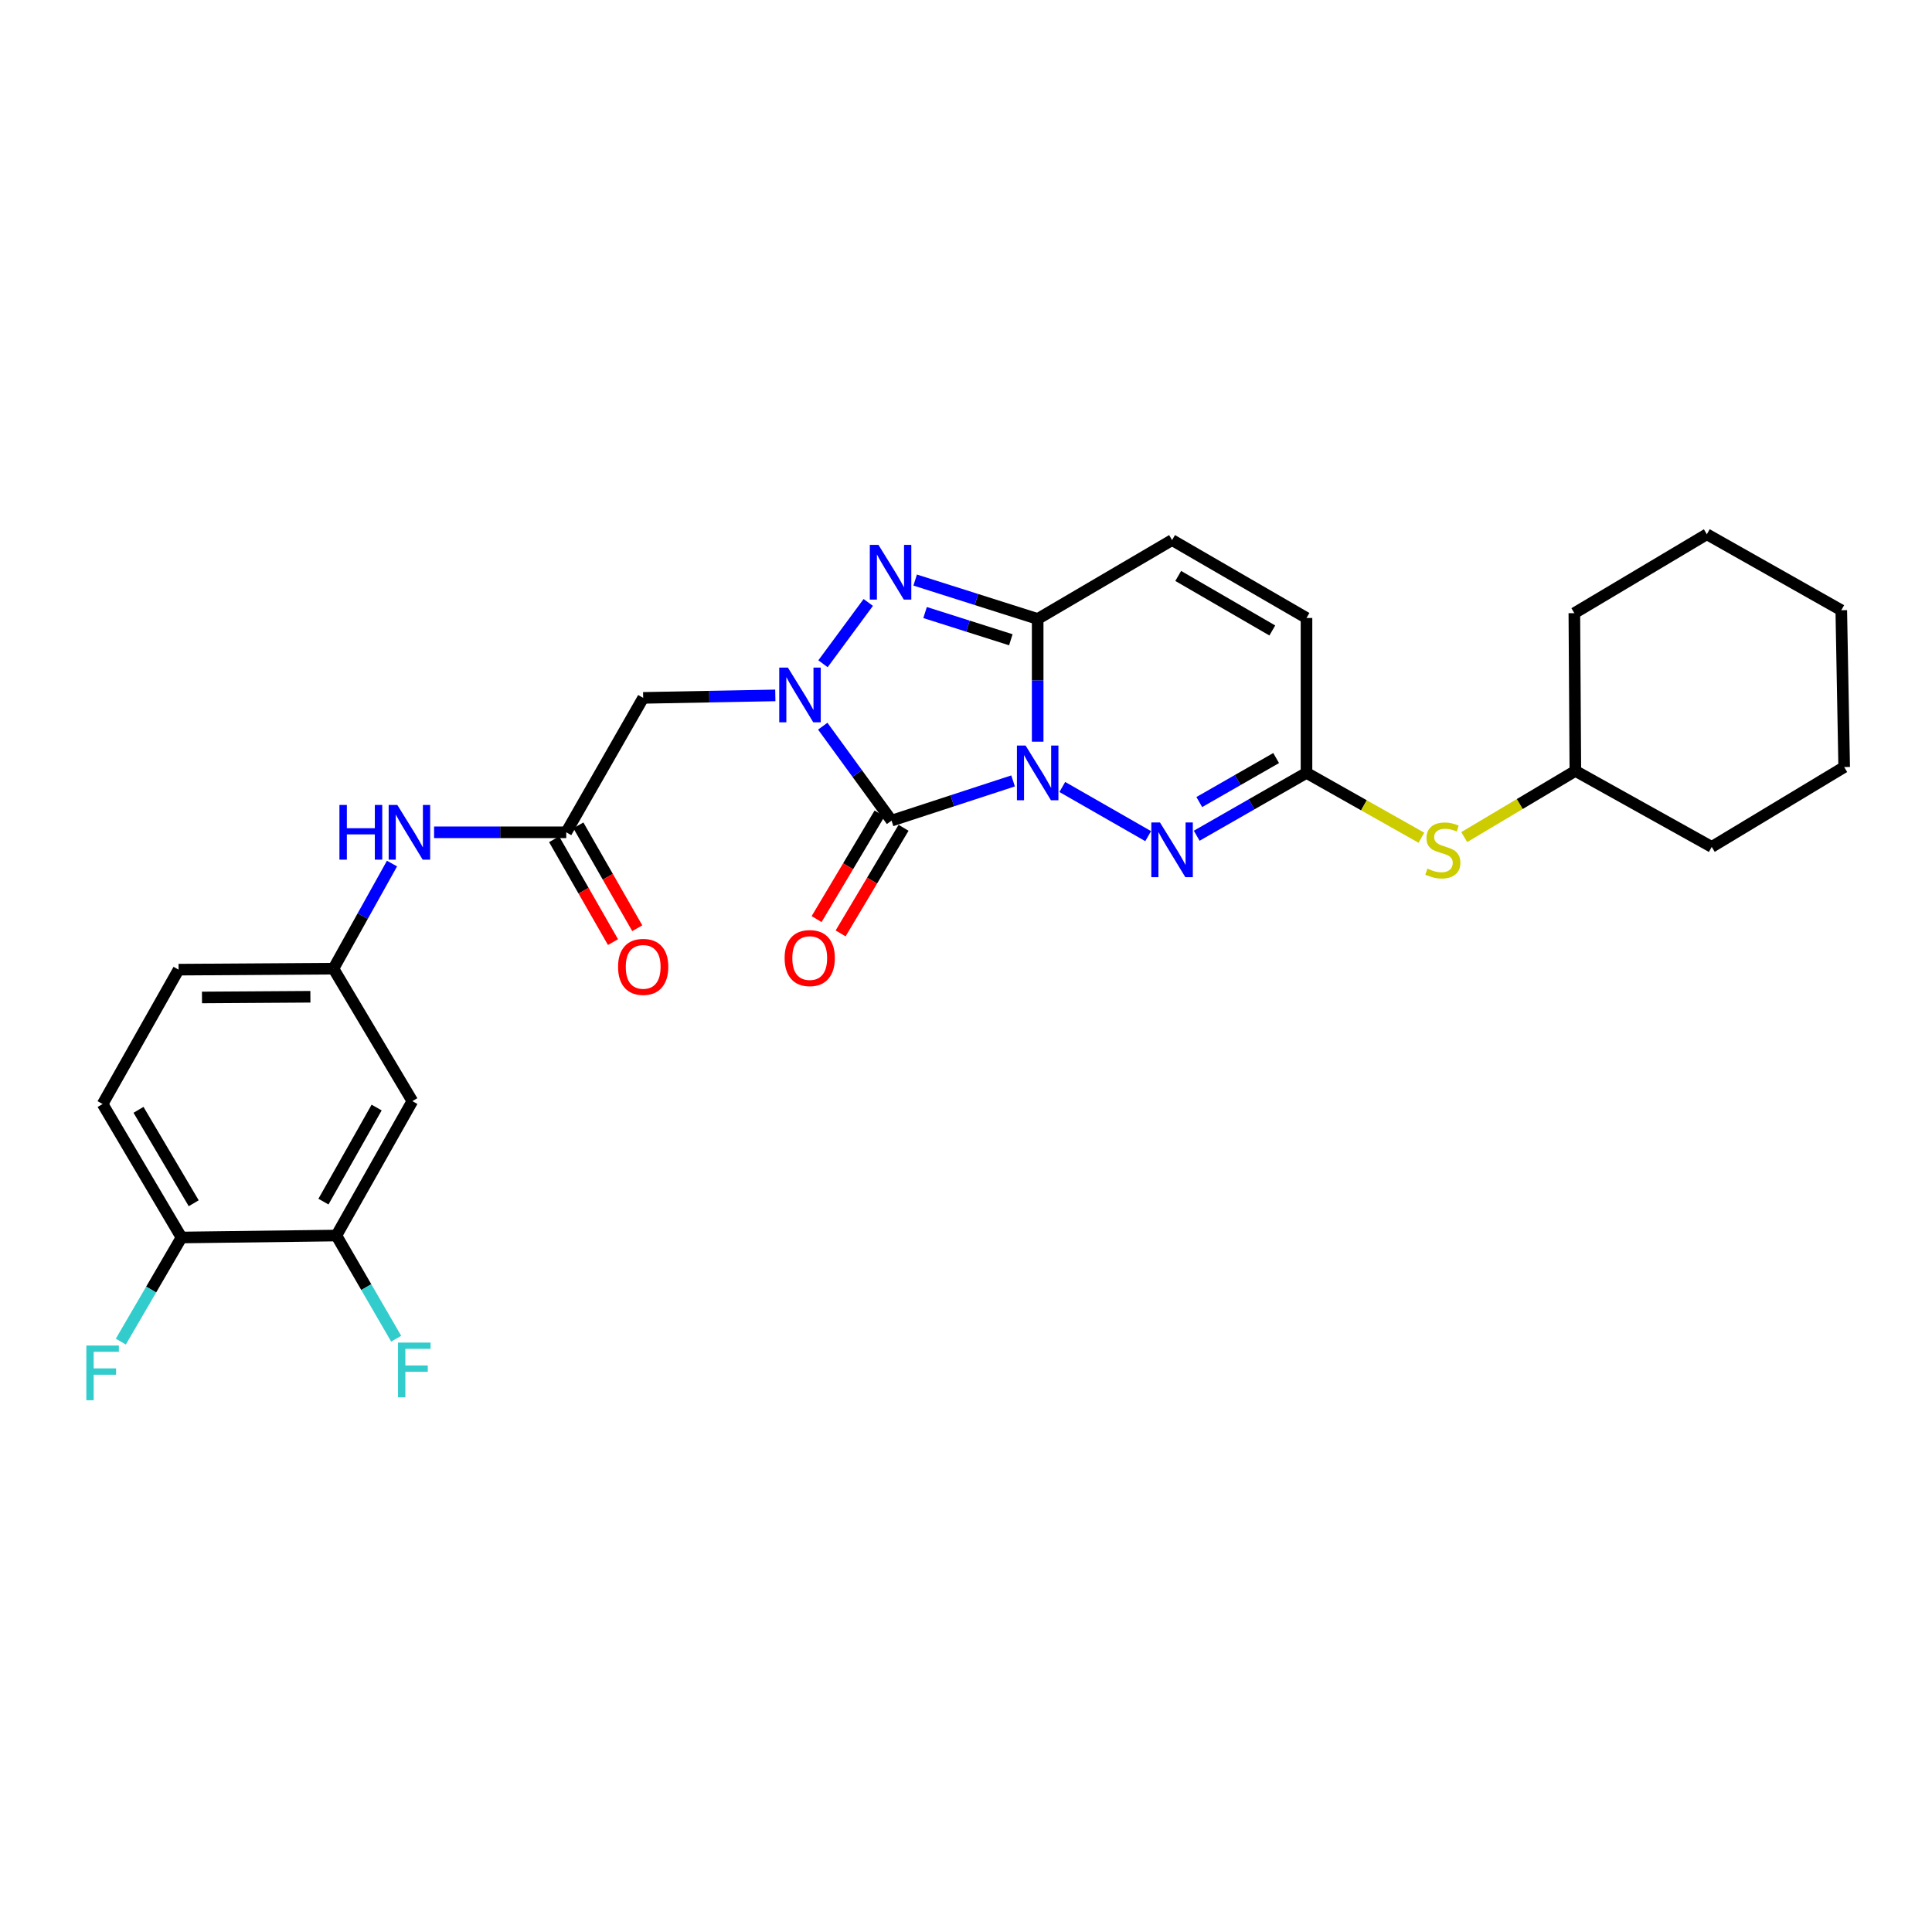 <?xml version='1.0' encoding='iso-8859-1'?>
<svg version='1.1' baseProfile='full'
              xmlns='http://www.w3.org/2000/svg'
                      xmlns:rdkit='http://www.rdkit.org/xml'
                      xmlns:xlink='http://www.w3.org/1999/xlink'
                  xml:space='preserve'
width='1000px' height='1000px' viewBox='0 0 1000 1000'>
<!-- END OF HEADER -->
<rect style='opacity:1.0;fill:#FFFFFF;stroke:none' width='1000' height='1000' x='0' y='0'> </rect>
<path class='bond-0' d='M 524.37,404.203 L 492.921,414.482' style='fill:none;fill-rule:evenodd;stroke:#0000FF;stroke-width:6px;stroke-linecap:butt;stroke-linejoin:miter;stroke-opacity:1' />
<path class='bond-0' d='M 492.921,414.482 L 461.471,424.761' style='fill:none;fill-rule:evenodd;stroke:#000000;stroke-width:6px;stroke-linecap:butt;stroke-linejoin:miter;stroke-opacity:1' />
<path class='bond-2' d='M 537.099,383.891 L 537.099,352.131' style='fill:none;fill-rule:evenodd;stroke:#0000FF;stroke-width:6px;stroke-linecap:butt;stroke-linejoin:miter;stroke-opacity:1' />
<path class='bond-2' d='M 537.099,352.131 L 537.099,320.372' style='fill:none;fill-rule:evenodd;stroke:#000000;stroke-width:6px;stroke-linecap:butt;stroke-linejoin:miter;stroke-opacity:1' />
<path class='bond-4' d='M 549.843,407.339 L 594.288,432.787' style='fill:none;fill-rule:evenodd;stroke:#0000FF;stroke-width:6px;stroke-linecap:butt;stroke-linejoin:miter;stroke-opacity:1' />
<path class='bond-1' d='M 461.471,424.761 L 443.664,400.315' style='fill:none;fill-rule:evenodd;stroke:#000000;stroke-width:6px;stroke-linecap:butt;stroke-linejoin:miter;stroke-opacity:1' />
<path class='bond-1' d='M 443.664,400.315 L 425.856,375.869' style='fill:none;fill-rule:evenodd;stroke:#0000FF;stroke-width:6px;stroke-linecap:butt;stroke-linejoin:miter;stroke-opacity:1' />
<path class='bond-10' d='M 455.257,421.057 L 438.964,448.39' style='fill:none;fill-rule:evenodd;stroke:#000000;stroke-width:6px;stroke-linecap:butt;stroke-linejoin:miter;stroke-opacity:1' />
<path class='bond-10' d='M 438.964,448.39 L 422.67,475.722' style='fill:none;fill-rule:evenodd;stroke:#FF0000;stroke-width:6px;stroke-linecap:butt;stroke-linejoin:miter;stroke-opacity:1' />
<path class='bond-10' d='M 467.686,428.466 L 451.393,455.799' style='fill:none;fill-rule:evenodd;stroke:#000000;stroke-width:6px;stroke-linecap:butt;stroke-linejoin:miter;stroke-opacity:1' />
<path class='bond-10' d='M 451.393,455.799 L 435.099,483.131' style='fill:none;fill-rule:evenodd;stroke:#FF0000;stroke-width:6px;stroke-linecap:butt;stroke-linejoin:miter;stroke-opacity:1' />
<path class='bond-5' d='M 401.306,359.937 L 367.108,360.58' style='fill:none;fill-rule:evenodd;stroke:#0000FF;stroke-width:6px;stroke-linecap:butt;stroke-linejoin:miter;stroke-opacity:1' />
<path class='bond-5' d='M 367.108,360.58 L 332.909,361.224' style='fill:none;fill-rule:evenodd;stroke:#000000;stroke-width:6px;stroke-linecap:butt;stroke-linejoin:miter;stroke-opacity:1' />
<path class='bond-28' d='M 425.984,343.563 L 449.411,311.823' style='fill:none;fill-rule:evenodd;stroke:#0000FF;stroke-width:6px;stroke-linecap:butt;stroke-linejoin:miter;stroke-opacity:1' />
<path class='bond-3' d='M 537.099,320.372 L 505.393,310.304' style='fill:none;fill-rule:evenodd;stroke:#000000;stroke-width:6px;stroke-linecap:butt;stroke-linejoin:miter;stroke-opacity:1' />
<path class='bond-3' d='M 505.393,310.304 L 473.686,300.236' style='fill:none;fill-rule:evenodd;stroke:#0000FF;stroke-width:6px;stroke-linecap:butt;stroke-linejoin:miter;stroke-opacity:1' />
<path class='bond-3' d='M 523.208,331.142 L 501.014,324.095' style='fill:none;fill-rule:evenodd;stroke:#000000;stroke-width:6px;stroke-linecap:butt;stroke-linejoin:miter;stroke-opacity:1' />
<path class='bond-3' d='M 501.014,324.095 L 478.819,317.047' style='fill:none;fill-rule:evenodd;stroke:#0000FF;stroke-width:6px;stroke-linecap:butt;stroke-linejoin:miter;stroke-opacity:1' />
<path class='bond-7' d='M 537.099,320.372 L 606.665,279.543' style='fill:none;fill-rule:evenodd;stroke:#000000;stroke-width:6px;stroke-linecap:butt;stroke-linejoin:miter;stroke-opacity:1' />
<path class='bond-6' d='M 619.41,432.578 L 647.825,416.31' style='fill:none;fill-rule:evenodd;stroke:#0000FF;stroke-width:6px;stroke-linecap:butt;stroke-linejoin:miter;stroke-opacity:1' />
<path class='bond-6' d='M 647.825,416.31 L 676.24,400.043' style='fill:none;fill-rule:evenodd;stroke:#000000;stroke-width:6px;stroke-linecap:butt;stroke-linejoin:miter;stroke-opacity:1' />
<path class='bond-6' d='M 620.745,415.14 L 640.636,403.753' style='fill:none;fill-rule:evenodd;stroke:#0000FF;stroke-width:6px;stroke-linecap:butt;stroke-linejoin:miter;stroke-opacity:1' />
<path class='bond-6' d='M 640.636,403.753 L 660.526,392.366' style='fill:none;fill-rule:evenodd;stroke:#000000;stroke-width:6px;stroke-linecap:butt;stroke-linejoin:miter;stroke-opacity:1' />
<path class='bond-8' d='M 332.909,361.224 L 293.086,430.798' style='fill:none;fill-rule:evenodd;stroke:#000000;stroke-width:6px;stroke-linecap:butt;stroke-linejoin:miter;stroke-opacity:1' />
<path class='bond-9' d='M 676.24,400.043 L 676.24,319.865' style='fill:none;fill-rule:evenodd;stroke:#000000;stroke-width:6px;stroke-linecap:butt;stroke-linejoin:miter;stroke-opacity:1' />
<path class='bond-14' d='M 676.24,400.043 L 705.976,416.824' style='fill:none;fill-rule:evenodd;stroke:#000000;stroke-width:6px;stroke-linecap:butt;stroke-linejoin:miter;stroke-opacity:1' />
<path class='bond-14' d='M 705.976,416.824 L 735.713,433.606' style='fill:none;fill-rule:evenodd;stroke:#CCCC00;stroke-width:6px;stroke-linecap:butt;stroke-linejoin:miter;stroke-opacity:1' />
<path class='bond-29' d='M 606.665,279.543 L 676.24,319.865' style='fill:none;fill-rule:evenodd;stroke:#000000;stroke-width:6px;stroke-linecap:butt;stroke-linejoin:miter;stroke-opacity:1' />
<path class='bond-29' d='M 609.846,298.111 L 658.548,326.336' style='fill:none;fill-rule:evenodd;stroke:#000000;stroke-width:6px;stroke-linecap:butt;stroke-linejoin:miter;stroke-opacity:1' />
<path class='bond-13' d='M 293.086,430.798 L 258.884,430.798' style='fill:none;fill-rule:evenodd;stroke:#000000;stroke-width:6px;stroke-linecap:butt;stroke-linejoin:miter;stroke-opacity:1' />
<path class='bond-13' d='M 258.884,430.798 L 224.681,430.798' style='fill:none;fill-rule:evenodd;stroke:#0000FF;stroke-width:6px;stroke-linecap:butt;stroke-linejoin:miter;stroke-opacity:1' />
<path class='bond-17' d='M 286.807,434.393 L 302.047,461.014' style='fill:none;fill-rule:evenodd;stroke:#000000;stroke-width:6px;stroke-linecap:butt;stroke-linejoin:miter;stroke-opacity:1' />
<path class='bond-17' d='M 302.047,461.014 L 317.286,487.635' style='fill:none;fill-rule:evenodd;stroke:#FF0000;stroke-width:6px;stroke-linecap:butt;stroke-linejoin:miter;stroke-opacity:1' />
<path class='bond-17' d='M 299.365,427.204 L 314.604,453.825' style='fill:none;fill-rule:evenodd;stroke:#000000;stroke-width:6px;stroke-linecap:butt;stroke-linejoin:miter;stroke-opacity:1' />
<path class='bond-17' d='M 314.604,453.825 L 329.844,480.447' style='fill:none;fill-rule:evenodd;stroke:#FF0000;stroke-width:6px;stroke-linecap:butt;stroke-linejoin:miter;stroke-opacity:1' />
<path class='bond-11' d='M 174.114,639.514 L 213.439,569.947' style='fill:none;fill-rule:evenodd;stroke:#000000;stroke-width:6px;stroke-linecap:butt;stroke-linejoin:miter;stroke-opacity:1' />
<path class='bond-11' d='M 167.417,621.958 L 194.944,573.262' style='fill:none;fill-rule:evenodd;stroke:#000000;stroke-width:6px;stroke-linecap:butt;stroke-linejoin:miter;stroke-opacity:1' />
<path class='bond-19' d='M 174.114,639.514 L 189.589,666.212' style='fill:none;fill-rule:evenodd;stroke:#000000;stroke-width:6px;stroke-linecap:butt;stroke-linejoin:miter;stroke-opacity:1' />
<path class='bond-19' d='M 189.589,666.212 L 205.063,692.91' style='fill:none;fill-rule:evenodd;stroke:#33CCCC;stroke-width:6px;stroke-linecap:butt;stroke-linejoin:miter;stroke-opacity:1' />
<path class='bond-31' d='M 174.114,639.514 L 93.937,640.526' style='fill:none;fill-rule:evenodd;stroke:#000000;stroke-width:6px;stroke-linecap:butt;stroke-linejoin:miter;stroke-opacity:1' />
<path class='bond-12' d='M 213.439,569.947 L 172.587,501.378' style='fill:none;fill-rule:evenodd;stroke:#000000;stroke-width:6px;stroke-linecap:butt;stroke-linejoin:miter;stroke-opacity:1' />
<path class='bond-15' d='M 202.897,446.978 L 187.742,474.178' style='fill:none;fill-rule:evenodd;stroke:#0000FF;stroke-width:6px;stroke-linecap:butt;stroke-linejoin:miter;stroke-opacity:1' />
<path class='bond-15' d='M 187.742,474.178 L 172.587,501.378' style='fill:none;fill-rule:evenodd;stroke:#000000;stroke-width:6px;stroke-linecap:butt;stroke-linejoin:miter;stroke-opacity:1' />
<path class='bond-22' d='M 757.895,433.277 L 786.65,416.149' style='fill:none;fill-rule:evenodd;stroke:#CCCC00;stroke-width:6px;stroke-linecap:butt;stroke-linejoin:miter;stroke-opacity:1' />
<path class='bond-22' d='M 786.65,416.149 L 815.405,399.022' style='fill:none;fill-rule:evenodd;stroke:#000000;stroke-width:6px;stroke-linecap:butt;stroke-linejoin:miter;stroke-opacity:1' />
<path class='bond-20' d='M 172.587,501.378 L 92.434,501.892' style='fill:none;fill-rule:evenodd;stroke:#000000;stroke-width:6px;stroke-linecap:butt;stroke-linejoin:miter;stroke-opacity:1' />
<path class='bond-20' d='M 160.657,515.924 L 104.549,516.284' style='fill:none;fill-rule:evenodd;stroke:#000000;stroke-width:6px;stroke-linecap:butt;stroke-linejoin:miter;stroke-opacity:1' />
<path class='bond-16' d='M 93.937,640.526 L 53.109,571.442' style='fill:none;fill-rule:evenodd;stroke:#000000;stroke-width:6px;stroke-linecap:butt;stroke-linejoin:miter;stroke-opacity:1' />
<path class='bond-16' d='M 100.269,622.802 L 71.689,574.443' style='fill:none;fill-rule:evenodd;stroke:#000000;stroke-width:6px;stroke-linecap:butt;stroke-linejoin:miter;stroke-opacity:1' />
<path class='bond-21' d='M 93.937,640.526 L 78.239,667.469' style='fill:none;fill-rule:evenodd;stroke:#000000;stroke-width:6px;stroke-linecap:butt;stroke-linejoin:miter;stroke-opacity:1' />
<path class='bond-21' d='M 78.239,667.469 L 62.54,694.412' style='fill:none;fill-rule:evenodd;stroke:#33CCCC;stroke-width:6px;stroke-linecap:butt;stroke-linejoin:miter;stroke-opacity:1' />
<path class='bond-18' d='M 53.109,571.442 L 92.434,501.892' style='fill:none;fill-rule:evenodd;stroke:#000000;stroke-width:6px;stroke-linecap:butt;stroke-linejoin:miter;stroke-opacity:1' />
<path class='bond-23' d='M 815.405,399.022 L 885.984,438.355' style='fill:none;fill-rule:evenodd;stroke:#000000;stroke-width:6px;stroke-linecap:butt;stroke-linejoin:miter;stroke-opacity:1' />
<path class='bond-24' d='M 815.405,399.022 L 814.882,317.373' style='fill:none;fill-rule:evenodd;stroke:#000000;stroke-width:6px;stroke-linecap:butt;stroke-linejoin:miter;stroke-opacity:1' />
<path class='bond-25' d='M 885.984,438.355 L 954.545,397.028' style='fill:none;fill-rule:evenodd;stroke:#000000;stroke-width:6px;stroke-linecap:butt;stroke-linejoin:miter;stroke-opacity:1' />
<path class='bond-26' d='M 814.882,317.373 L 883.46,276.529' style='fill:none;fill-rule:evenodd;stroke:#000000;stroke-width:6px;stroke-linecap:butt;stroke-linejoin:miter;stroke-opacity:1' />
<path class='bond-30' d='M 954.545,397.028 L 953.042,315.854' style='fill:none;fill-rule:evenodd;stroke:#000000;stroke-width:6px;stroke-linecap:butt;stroke-linejoin:miter;stroke-opacity:1' />
<path class='bond-27' d='M 883.46,276.529 L 953.042,315.854' style='fill:none;fill-rule:evenodd;stroke:#000000;stroke-width:6px;stroke-linecap:butt;stroke-linejoin:miter;stroke-opacity:1' />
<path  class='atom-0' d='M 530.839 385.883
L 540.119 400.883
Q 541.039 402.363, 542.519 405.043
Q 543.999 407.723, 544.079 407.883
L 544.079 385.883
L 547.839 385.883
L 547.839 414.203
L 543.959 414.203
L 533.999 397.803
Q 532.839 395.883, 531.599 393.683
Q 530.399 391.483, 530.039 390.803
L 530.039 414.203
L 526.359 414.203
L 526.359 385.883
L 530.839 385.883
' fill='#0000FF'/>
<path  class='atom-2' d='M 407.816 345.537
L 417.096 360.537
Q 418.016 362.017, 419.496 364.697
Q 420.976 367.377, 421.056 367.537
L 421.056 345.537
L 424.816 345.537
L 424.816 373.857
L 420.936 373.857
L 410.976 357.457
Q 409.816 355.537, 408.576 353.337
Q 407.376 351.137, 407.016 350.457
L 407.016 373.857
L 403.336 373.857
L 403.336 345.537
L 407.816 345.537
' fill='#0000FF'/>
<path  class='atom-4' d='M 454.689 282.031
L 463.969 297.031
Q 464.889 298.511, 466.369 301.191
Q 467.849 303.871, 467.929 304.031
L 467.929 282.031
L 471.689 282.031
L 471.689 310.351
L 467.809 310.351
L 457.849 293.951
Q 456.689 292.031, 455.449 289.831
Q 454.249 287.631, 453.889 286.951
L 453.889 310.351
L 450.209 310.351
L 450.209 282.031
L 454.689 282.031
' fill='#0000FF'/>
<path  class='atom-5' d='M 600.405 425.714
L 609.685 440.714
Q 610.605 442.194, 612.085 444.874
Q 613.565 447.554, 613.645 447.714
L 613.645 425.714
L 617.405 425.714
L 617.405 454.034
L 613.525 454.034
L 603.565 437.634
Q 602.405 435.714, 601.165 433.514
Q 599.965 431.314, 599.605 430.634
L 599.605 454.034
L 595.925 454.034
L 595.925 425.714
L 600.405 425.714
' fill='#0000FF'/>
<path  class='atom-11' d='M 406.116 495.895
Q 406.116 489.095, 409.476 485.295
Q 412.836 481.495, 419.116 481.495
Q 425.396 481.495, 428.756 485.295
Q 432.116 489.095, 432.116 495.895
Q 432.116 502.775, 428.716 506.695
Q 425.316 510.575, 419.116 510.575
Q 412.876 510.575, 409.476 506.695
Q 406.116 502.815, 406.116 495.895
M 419.116 507.375
Q 423.436 507.375, 425.756 504.495
Q 428.116 501.575, 428.116 495.895
Q 428.116 490.335, 425.756 487.535
Q 423.436 484.695, 419.116 484.695
Q 414.796 484.695, 412.436 487.495
Q 410.116 490.295, 410.116 495.895
Q 410.116 501.615, 412.436 504.495
Q 414.796 507.375, 419.116 507.375
' fill='#FF0000'/>
<path  class='atom-14' d='M 175.692 416.638
L 179.532 416.638
L 179.532 428.678
L 194.012 428.678
L 194.012 416.638
L 197.852 416.638
L 197.852 444.958
L 194.012 444.958
L 194.012 431.878
L 179.532 431.878
L 179.532 444.958
L 175.692 444.958
L 175.692 416.638
' fill='#0000FF'/>
<path  class='atom-14' d='M 205.652 416.638
L 214.932 431.638
Q 215.852 433.118, 217.332 435.798
Q 218.812 438.478, 218.892 438.638
L 218.892 416.638
L 222.652 416.638
L 222.652 444.958
L 218.772 444.958
L 208.812 428.558
Q 207.652 426.638, 206.412 424.438
Q 205.212 422.238, 204.852 421.558
L 204.852 444.958
L 201.172 444.958
L 201.172 416.638
L 205.652 416.638
' fill='#0000FF'/>
<path  class='atom-15' d='M 738.819 449.594
Q 739.139 449.714, 740.459 450.274
Q 741.779 450.834, 743.219 451.194
Q 744.699 451.514, 746.139 451.514
Q 748.819 451.514, 750.379 450.234
Q 751.939 448.914, 751.939 446.634
Q 751.939 445.074, 751.139 444.114
Q 750.379 443.154, 749.179 442.634
Q 747.979 442.114, 745.979 441.514
Q 743.459 440.754, 741.939 440.034
Q 740.459 439.314, 739.379 437.794
Q 738.339 436.274, 738.339 433.714
Q 738.339 430.154, 740.739 427.954
Q 743.179 425.754, 747.979 425.754
Q 751.259 425.754, 754.979 427.314
L 754.059 430.394
Q 750.659 428.994, 748.099 428.994
Q 745.339 428.994, 743.819 430.154
Q 742.299 431.274, 742.339 433.234
Q 742.339 434.754, 743.099 435.674
Q 743.899 436.594, 745.019 437.114
Q 746.179 437.634, 748.099 438.234
Q 750.659 439.034, 752.179 439.834
Q 753.699 440.634, 754.779 442.274
Q 755.899 443.874, 755.899 446.634
Q 755.899 450.554, 753.259 452.674
Q 750.659 454.754, 746.299 454.754
Q 743.779 454.754, 741.859 454.194
Q 739.979 453.674, 737.739 452.754
L 738.819 449.594
' fill='#CCCC00'/>
<path  class='atom-18' d='M 319.909 500.445
Q 319.909 493.645, 323.269 489.845
Q 326.629 486.045, 332.909 486.045
Q 339.189 486.045, 342.549 489.845
Q 345.909 493.645, 345.909 500.445
Q 345.909 507.325, 342.509 511.245
Q 339.109 515.125, 332.909 515.125
Q 326.669 515.125, 323.269 511.245
Q 319.909 507.365, 319.909 500.445
M 332.909 511.925
Q 337.229 511.925, 339.549 509.045
Q 341.909 506.125, 341.909 500.445
Q 341.909 494.885, 339.549 492.085
Q 337.229 489.245, 332.909 489.245
Q 328.589 489.245, 326.229 492.045
Q 323.909 494.845, 323.909 500.445
Q 323.909 506.165, 326.229 509.045
Q 328.589 511.925, 332.909 511.925
' fill='#FF0000'/>
<path  class='atom-20' d='M 206.016 694.92
L 222.856 694.92
L 222.856 698.16
L 209.816 698.16
L 209.816 706.76
L 221.416 706.76
L 221.416 710.04
L 209.816 710.04
L 209.816 723.24
L 206.016 723.24
L 206.016 694.92
' fill='#33CCCC'/>
<path  class='atom-22' d='M 44.689 696.439
L 61.529 696.439
L 61.529 699.679
L 48.489 699.679
L 48.489 708.279
L 60.089 708.279
L 60.089 711.559
L 48.489 711.559
L 48.489 724.759
L 44.689 724.759
L 44.689 696.439
' fill='#33CCCC'/>
</svg>
